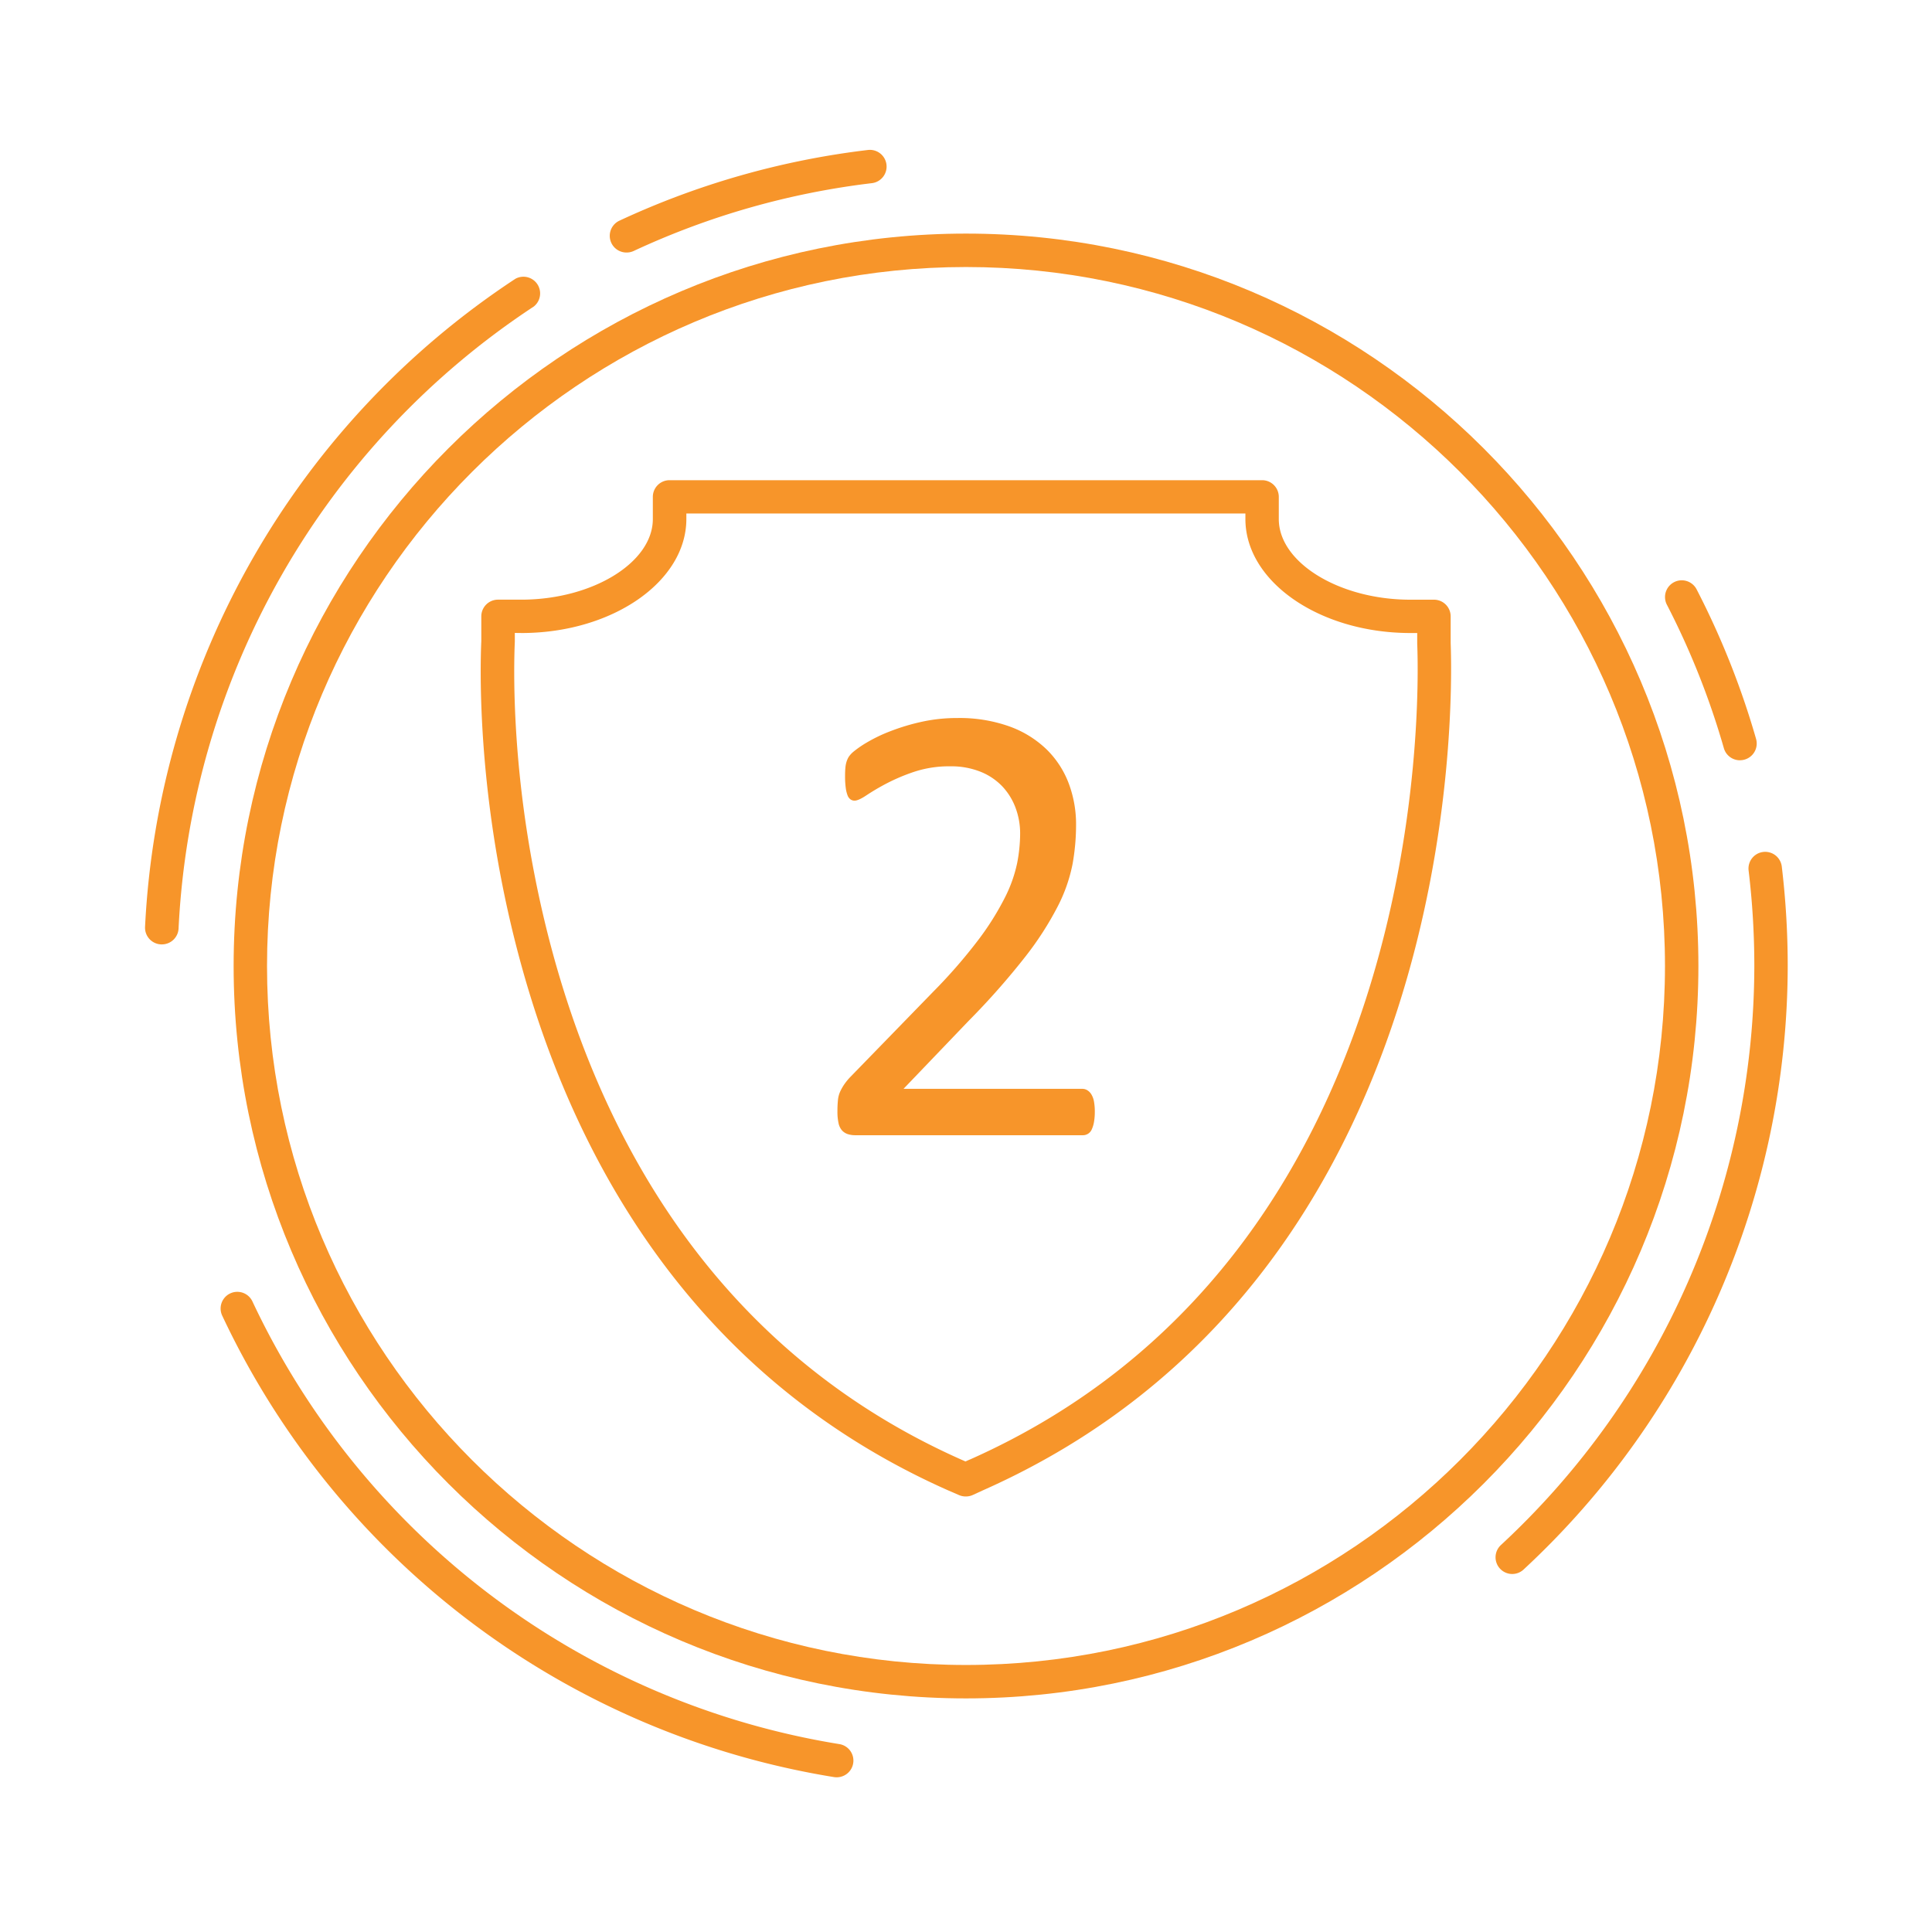 <svg xmlns="http://www.w3.org/2000/svg" viewBox="0 0 626 626"><defs><style>.a{fill:#f7952a;}.b{opacity:0;}</style></defs><title>2</title><path class="a" d="M312.89,484.88a5.39,5.39,0,0,1-2.18-.46L307,482.81c-96-42.71-131.55-131-144.5-197.48-7.55-38.86-6.92-69.23-6.55-77.62v-8a5.41,5.41,0,0,1,5.41-5.41h7.92c22.89-.13,42.25-12.09,42.25-26.12V161a5.41,5.41,0,0,1,5.41-5.41h192a5.41,5.41,0,0,1,5.41,5.41h0v7.19c0,14,19.36,26,42.28,26.12h8a5.41,5.41,0,0,1,5.41,5.41h0v8.65c.79,20.67,3.29,205.74-151.44,274.47l-3.49,1.6A5.39,5.39,0,0,1,312.89,484.88ZM166.81,205.08v2.8c-.36,8.39-1,37.69,6.35,75.38,12.45,64,46.55,148.85,138.25,189.65l1.42.63,1.32-.6h.05c148.25-65.83,145.81-244.26,145-264.38v-3.45h-2.6c-29.28-.16-53.07-16.73-53.07-36.94v-1.78H222.39v1.78c0,20.2-23.79,36.78-53,36.94Z"/><path class="a" d="M52.46,306H52.2a5.42,5.42,0,0,1-5.202-5.63L47,300.33a267.06,267.06,0,0,1,120-210,5.41,5.41,0,0,1,5.94,9A256.2,256.2,0,0,0,57.86,300.84,5.42,5.42,0,0,1,52.46,306Z"/><path class="a" d="M271.06,575.87a5.372,5.372,0,0,1-.87-.07A266,266,0,0,1,72,426.29a5.41,5.41,0,1,1,9.79-4.61h0A255.22,255.22,0,0,0,271.91,565.11a5.41,5.41,0,0,1-.86,10.76Z"/><path class="a" d="M490,510a5.41,5.41,0,0,1-3.67-9.39A256.22,256.22,0,0,0,568.43,313a259.344,259.344,0,0,0-1.86-31,5.414,5.414,0,0,1,10.75-1.29A270.853,270.853,0,0,1,579.25,313,267.09,267.09,0,0,1,493.7,508.52,5.39,5.39,0,0,1,490,510Z"/><path class="a" d="M563.76,246.34a5.4,5.4,0,0,1-5.2-3.92,253.914,253.914,0,0,0-18.47-46.5,5.421,5.421,0,0,1,9.62-5A264.631,264.631,0,0,1,569,239.43a5.42,5.42,0,0,1-5.2,6.9Z"/><path class="a" d="M203,81.82a5.41,5.41,0,0,1-2.29-10.32A264.379,264.379,0,0,1,281.2,48.6a5.413,5.413,0,1,1,1.28,10.75h0a253.771,253.771,0,0,0-77.22,22A5.4,5.4,0,0,1,203,81.82Z"/><g class="b"><path class="a" d="M313,579.25C166.19,579.25,46.75,459.81,46.75,313S166.19,46.75,313,46.75,579.25,166.19,579.25,313,459.81,579.25,313,579.25Zm0-521.68C172.16,57.57,57.57,172.16,57.57,313S172.16,568.43,313,568.43,568.43,453.84,568.43,313,453.84,57.57,313,57.57Z"/></g><path class="a" d="M313,550.31C182.15,550.31,75.7,443.85,75.7,313S182.15,75.69,313,75.69,550.31,182.15,550.31,313,443.85,550.31,313,550.31Zm0-463.79C188.11,86.52,86.52,188.11,86.52,313S188.11,539.48,313,539.48,539.48,437.88,539.48,313,437.88,86.52,313,86.52Z"/><path class="a" d="M354.736,360.211a18.952,18.952,0,0,1-.259,3.296,9.605,9.605,0,0,1-.72,2.419,3.112,3.112,0,0,1-2.934,1.905H277.21a7.933,7.933,0,0,1-2.522-.36,4.395,4.395,0,0,1-1.853-1.185,5.07,5.07,0,0,1-1.132-2.368,16.965,16.965,0,0,1-.36-3.81,35.778,35.778,0,0,1,.159-3.604,8.864,8.864,0,0,1,.688-2.727,15.943,15.943,0,0,1,1.327-2.367,19.511,19.511,0,0,1,2.07-2.522L302.214,321.5a170.728,170.728,0,0,0,14.8-16.986,90.021,90.021,0,0,0,8.593-13.694,45.076,45.076,0,0,0,3.979-11.22,51.079,51.079,0,0,0,.956-9.473,23.715,23.715,0,0,0-1.488-8.39,20.564,20.564,0,0,0-4.303-6.951,20.052,20.052,0,0,0-7.064-4.735,25.494,25.494,0,0,0-9.774-1.751,36.035,36.035,0,0,0-11.632,1.751,61.476,61.476,0,0,0-9.031,3.81,73.618,73.618,0,0,0-6.479,3.81q-2.601,1.751-3.876,1.751a2.248,2.248,0,0,1-1.329-.414,2.883,2.883,0,0,1-.955-1.336,10.81,10.81,0,0,1-.585-2.47,27.929,27.929,0,0,1-.212-3.707q0-1.547.103-2.679a9.553,9.553,0,0,1,.36-1.956,7.735,7.735,0,0,1,.67-1.542,7.933,7.933,0,0,1,1.648-1.802,33.703,33.703,0,0,1,4.272-2.936,49.835,49.835,0,0,1,7.618-3.652,68.529,68.529,0,0,1,10.09-3.039,52.86,52.86,0,0,1,11.583-1.237,48.061,48.061,0,0,1,16.935,2.73,33.73,33.73,0,0,1,12.046,7.462,30.436,30.436,0,0,1,7.155,11.018,37.624,37.624,0,0,1,2.369,13.382A72.143,72.143,0,0,1,347.529,279.96a51.623,51.623,0,0,1-4.788,13.691,103.119,103.119,0,0,1-10.552,16.372,239.747,239.747,0,0,1-18.327,20.745L292.757,352.8H350.72a3.061,3.061,0,0,1,1.595.463,3.993,3.993,0,0,1,1.339,1.391,6.781,6.781,0,0,1,.822,2.316A18.037,18.037,0,0,1,354.736,360.211Z"/></svg>